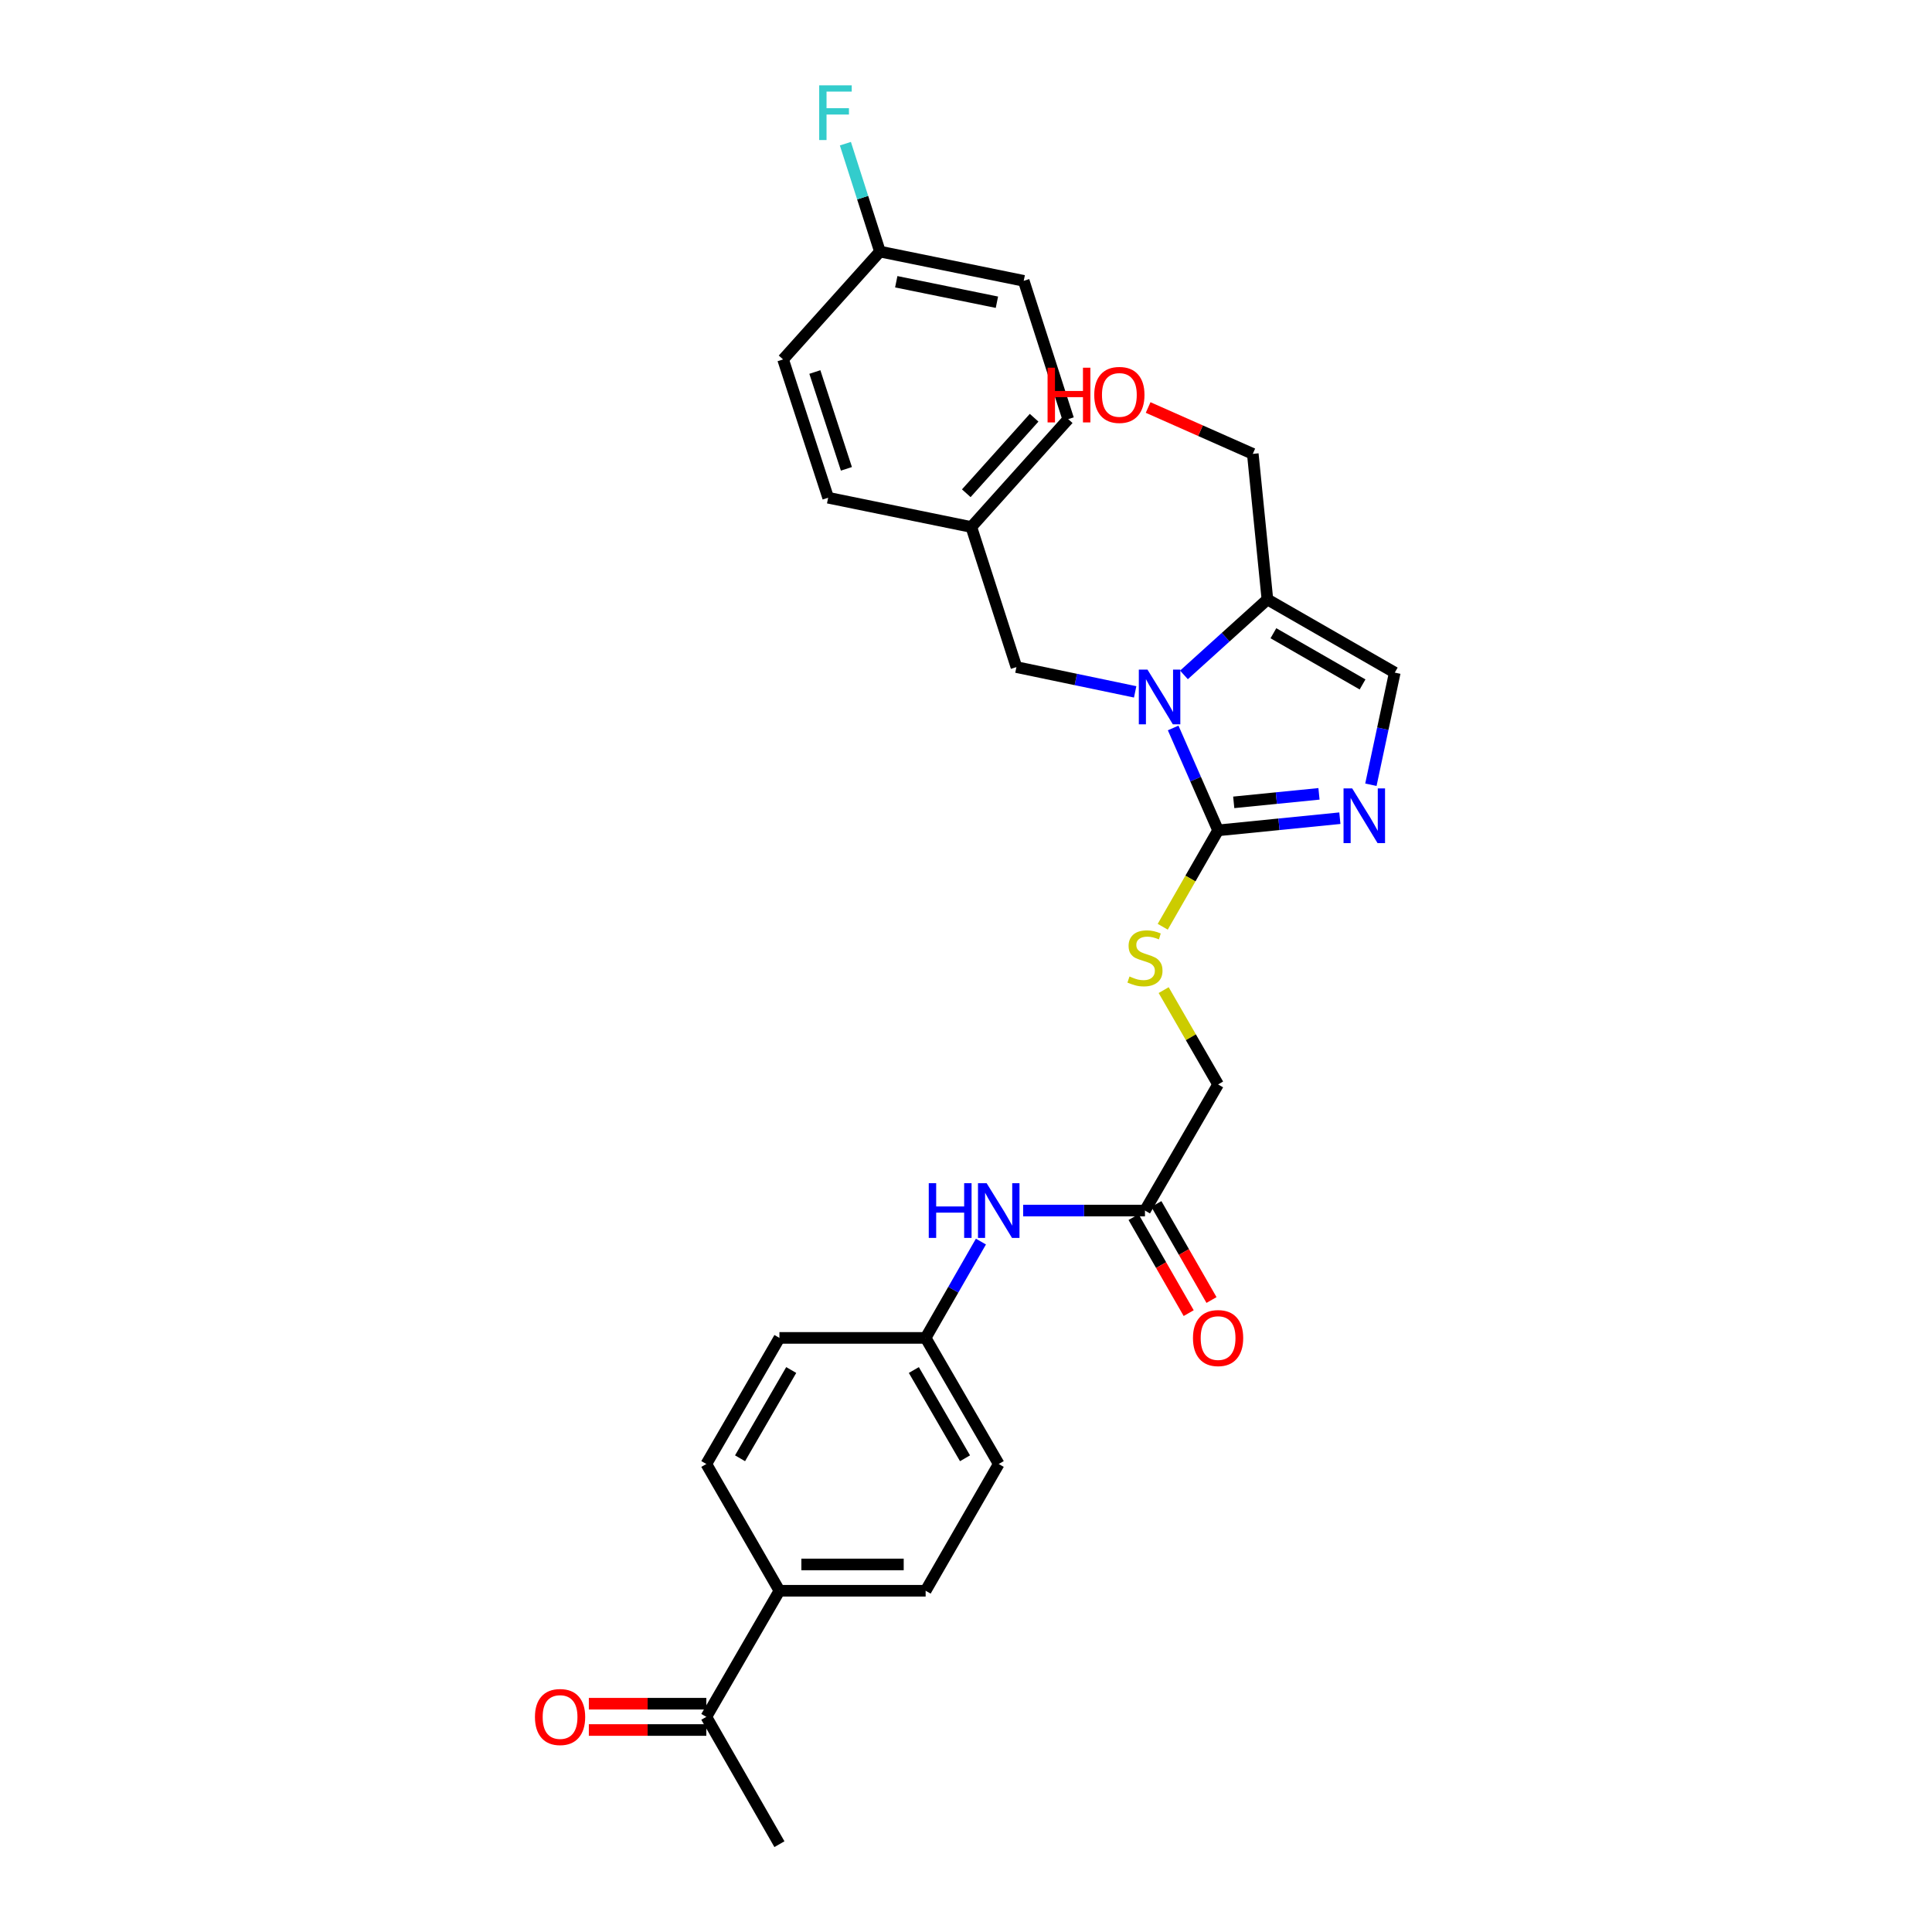 <?xml version='1.0' encoding='iso-8859-1'?>
<svg version='1.1' baseProfile='full'
              xmlns='http://www.w3.org/2000/svg'
                      xmlns:rdkit='http://www.rdkit.org/xml'
                      xmlns:xlink='http://www.w3.org/1999/xlink'
                  xml:space='preserve'
width='1000px' height='1000px' viewBox='0 0 1000 1000'>
<!-- END OF HEADER -->
<rect style='opacity:1.0;fill:#FFFFFF;stroke:none' width='1000' height='1000' x='0' y='0'> </rect>
<path class='bond-0' d='M 607.229,376.789 L 618.854,403.29' style='fill:none;fill-rule:evenodd;stroke:#0000FF;stroke-width:6px;stroke-linecap:butt;stroke-linejoin:miter;stroke-opacity:1' />
<path class='bond-0' d='M 618.854,403.29 L 630.479,429.792' style='fill:none;fill-rule:evenodd;stroke:#000000;stroke-width:6px;stroke-linecap:butt;stroke-linejoin:miter;stroke-opacity:1' />
<path class='bond-2' d='M 612.813,349.332 L 634.411,329.803' style='fill:none;fill-rule:evenodd;stroke:#0000FF;stroke-width:6px;stroke-linecap:butt;stroke-linejoin:miter;stroke-opacity:1' />
<path class='bond-2' d='M 634.411,329.803 L 656.009,310.274' style='fill:none;fill-rule:evenodd;stroke:#000000;stroke-width:6px;stroke-linecap:butt;stroke-linejoin:miter;stroke-opacity:1' />
<path class='bond-5' d='M 587.559,358.108 L 556.828,351.695' style='fill:none;fill-rule:evenodd;stroke:#0000FF;stroke-width:6px;stroke-linecap:butt;stroke-linejoin:miter;stroke-opacity:1' />
<path class='bond-5' d='M 556.828,351.695 L 526.097,345.282' style='fill:none;fill-rule:evenodd;stroke:#000000;stroke-width:6px;stroke-linecap:butt;stroke-linejoin:miter;stroke-opacity:1' />
<path class='bond-1' d='M 630.479,429.792 L 661.996,426.645' style='fill:none;fill-rule:evenodd;stroke:#000000;stroke-width:6px;stroke-linecap:butt;stroke-linejoin:miter;stroke-opacity:1' />
<path class='bond-1' d='M 661.996,426.645 L 693.513,423.498' style='fill:none;fill-rule:evenodd;stroke:#0000FF;stroke-width:6px;stroke-linecap:butt;stroke-linejoin:miter;stroke-opacity:1' />
<path class='bond-1' d='M 638.581,415.299 L 660.643,413.096' style='fill:none;fill-rule:evenodd;stroke:#000000;stroke-width:6px;stroke-linecap:butt;stroke-linejoin:miter;stroke-opacity:1' />
<path class='bond-1' d='M 660.643,413.096 L 682.705,410.893' style='fill:none;fill-rule:evenodd;stroke:#0000FF;stroke-width:6px;stroke-linecap:butt;stroke-linejoin:miter;stroke-opacity:1' />
<path class='bond-4' d='M 630.479,429.792 L 616.156,454.74' style='fill:none;fill-rule:evenodd;stroke:#000000;stroke-width:6px;stroke-linecap:butt;stroke-linejoin:miter;stroke-opacity:1' />
<path class='bond-4' d='M 616.156,454.74 L 601.832,479.688' style='fill:none;fill-rule:evenodd;stroke:#CCCC00;stroke-width:6px;stroke-linecap:butt;stroke-linejoin:miter;stroke-opacity:1' />
<path class='bond-28' d='M 709.571,406.181 L 715.749,377.161' style='fill:none;fill-rule:evenodd;stroke:#0000FF;stroke-width:6px;stroke-linecap:butt;stroke-linejoin:miter;stroke-opacity:1' />
<path class='bond-28' d='M 715.749,377.161 L 721.926,348.141' style='fill:none;fill-rule:evenodd;stroke:#000000;stroke-width:6px;stroke-linecap:butt;stroke-linejoin:miter;stroke-opacity:1' />
<path class='bond-3' d='M 656.009,310.274 L 721.926,348.141' style='fill:none;fill-rule:evenodd;stroke:#000000;stroke-width:6px;stroke-linecap:butt;stroke-linejoin:miter;stroke-opacity:1' />
<path class='bond-3' d='M 659.114,327.76 L 705.256,354.268' style='fill:none;fill-rule:evenodd;stroke:#000000;stroke-width:6px;stroke-linecap:butt;stroke-linejoin:miter;stroke-opacity:1' />
<path class='bond-18' d='M 656.009,310.274 L 648.445,234.924' style='fill:none;fill-rule:evenodd;stroke:#000000;stroke-width:6px;stroke-linecap:butt;stroke-linejoin:miter;stroke-opacity:1' />
<path class='bond-12' d='M 602.312,512.482 L 616.396,536.891' style='fill:none;fill-rule:evenodd;stroke:#CCCC00;stroke-width:6px;stroke-linecap:butt;stroke-linejoin:miter;stroke-opacity:1' />
<path class='bond-12' d='M 616.396,536.891 L 630.479,561.3' style='fill:none;fill-rule:evenodd;stroke:#000000;stroke-width:6px;stroke-linecap:butt;stroke-linejoin:miter;stroke-opacity:1' />
<path class='bond-16' d='M 526.097,345.282 L 502.754,272.777' style='fill:none;fill-rule:evenodd;stroke:#000000;stroke-width:6px;stroke-linecap:butt;stroke-linejoin:miter;stroke-opacity:1' />
<path class='bond-6' d='M 592.634,626.581 L 630.479,561.3' style='fill:none;fill-rule:evenodd;stroke:#000000;stroke-width:6px;stroke-linecap:butt;stroke-linejoin:miter;stroke-opacity:1' />
<path class='bond-7' d='M 592.634,626.581 L 561.106,626.581' style='fill:none;fill-rule:evenodd;stroke:#000000;stroke-width:6px;stroke-linecap:butt;stroke-linejoin:miter;stroke-opacity:1' />
<path class='bond-7' d='M 561.106,626.581 L 529.577,626.581' style='fill:none;fill-rule:evenodd;stroke:#0000FF;stroke-width:6px;stroke-linecap:butt;stroke-linejoin:miter;stroke-opacity:1' />
<path class='bond-10' d='M 586.73,629.971 L 600.996,654.819' style='fill:none;fill-rule:evenodd;stroke:#000000;stroke-width:6px;stroke-linecap:butt;stroke-linejoin:miter;stroke-opacity:1' />
<path class='bond-10' d='M 600.996,654.819 L 615.263,679.667' style='fill:none;fill-rule:evenodd;stroke:#FF0000;stroke-width:6px;stroke-linecap:butt;stroke-linejoin:miter;stroke-opacity:1' />
<path class='bond-10' d='M 598.538,623.191 L 612.805,648.04' style='fill:none;fill-rule:evenodd;stroke:#000000;stroke-width:6px;stroke-linecap:butt;stroke-linejoin:miter;stroke-opacity:1' />
<path class='bond-10' d='M 612.805,648.04 L 627.071,672.888' style='fill:none;fill-rule:evenodd;stroke:#FF0000;stroke-width:6px;stroke-linecap:butt;stroke-linejoin:miter;stroke-opacity:1' />
<path class='bond-15' d='M 507.726,642.641 L 493.416,667.57' style='fill:none;fill-rule:evenodd;stroke:#0000FF;stroke-width:6px;stroke-linecap:butt;stroke-linejoin:miter;stroke-opacity:1' />
<path class='bond-15' d='M 493.416,667.57 L 479.107,692.498' style='fill:none;fill-rule:evenodd;stroke:#000000;stroke-width:6px;stroke-linecap:butt;stroke-linejoin:miter;stroke-opacity:1' />
<path class='bond-8' d='M 365.595,888.644 L 403.432,823.37' style='fill:none;fill-rule:evenodd;stroke:#000000;stroke-width:6px;stroke-linecap:butt;stroke-linejoin:miter;stroke-opacity:1' />
<path class='bond-11' d='M 365.595,881.836 L 335.189,881.836' style='fill:none;fill-rule:evenodd;stroke:#000000;stroke-width:6px;stroke-linecap:butt;stroke-linejoin:miter;stroke-opacity:1' />
<path class='bond-11' d='M 335.189,881.836 L 304.783,881.836' style='fill:none;fill-rule:evenodd;stroke:#FF0000;stroke-width:6px;stroke-linecap:butt;stroke-linejoin:miter;stroke-opacity:1' />
<path class='bond-11' d='M 365.595,895.452 L 335.189,895.452' style='fill:none;fill-rule:evenodd;stroke:#000000;stroke-width:6px;stroke-linecap:butt;stroke-linejoin:miter;stroke-opacity:1' />
<path class='bond-11' d='M 335.189,895.452 L 304.783,895.452' style='fill:none;fill-rule:evenodd;stroke:#FF0000;stroke-width:6px;stroke-linecap:butt;stroke-linejoin:miter;stroke-opacity:1' />
<path class='bond-27' d='M 365.595,888.644 L 403.432,954.545' style='fill:none;fill-rule:evenodd;stroke:#000000;stroke-width:6px;stroke-linecap:butt;stroke-linejoin:miter;stroke-opacity:1' />
<path class='bond-9' d='M 403.432,823.37 L 479.107,823.37' style='fill:none;fill-rule:evenodd;stroke:#000000;stroke-width:6px;stroke-linecap:butt;stroke-linejoin:miter;stroke-opacity:1' />
<path class='bond-9' d='M 414.784,809.754 L 467.756,809.754' style='fill:none;fill-rule:evenodd;stroke:#000000;stroke-width:6px;stroke-linecap:butt;stroke-linejoin:miter;stroke-opacity:1' />
<path class='bond-30' d='M 403.432,823.37 L 365.595,757.764' style='fill:none;fill-rule:evenodd;stroke:#000000;stroke-width:6px;stroke-linecap:butt;stroke-linejoin:miter;stroke-opacity:1' />
<path class='bond-13' d='M 365.595,757.764 L 403.432,692.498' style='fill:none;fill-rule:evenodd;stroke:#000000;stroke-width:6px;stroke-linecap:butt;stroke-linejoin:miter;stroke-opacity:1' />
<path class='bond-13' d='M 383.05,754.803 L 409.536,709.117' style='fill:none;fill-rule:evenodd;stroke:#000000;stroke-width:6px;stroke-linecap:butt;stroke-linejoin:miter;stroke-opacity:1' />
<path class='bond-14' d='M 479.107,823.37 L 516.944,757.764' style='fill:none;fill-rule:evenodd;stroke:#000000;stroke-width:6px;stroke-linecap:butt;stroke-linejoin:miter;stroke-opacity:1' />
<path class='bond-19' d='M 479.107,692.498 L 403.432,692.498' style='fill:none;fill-rule:evenodd;stroke:#000000;stroke-width:6px;stroke-linecap:butt;stroke-linejoin:miter;stroke-opacity:1' />
<path class='bond-20' d='M 479.107,692.498 L 516.944,757.764' style='fill:none;fill-rule:evenodd;stroke:#000000;stroke-width:6px;stroke-linecap:butt;stroke-linejoin:miter;stroke-opacity:1' />
<path class='bond-20' d='M 473.003,709.117 L 499.489,754.803' style='fill:none;fill-rule:evenodd;stroke:#000000;stroke-width:6px;stroke-linecap:butt;stroke-linejoin:miter;stroke-opacity:1' />
<path class='bond-22' d='M 502.754,272.777 L 428.652,257.625' style='fill:none;fill-rule:evenodd;stroke:#000000;stroke-width:6px;stroke-linecap:butt;stroke-linejoin:miter;stroke-opacity:1' />
<path class='bond-23' d='M 502.754,272.777 L 552.906,216.944' style='fill:none;fill-rule:evenodd;stroke:#000000;stroke-width:6px;stroke-linecap:butt;stroke-linejoin:miter;stroke-opacity:1' />
<path class='bond-23' d='M 500.147,255.303 L 535.254,216.22' style='fill:none;fill-rule:evenodd;stroke:#000000;stroke-width:6px;stroke-linecap:butt;stroke-linejoin:miter;stroke-opacity:1' />
<path class='bond-17' d='M 455.453,130.217 L 529.88,145.361' style='fill:none;fill-rule:evenodd;stroke:#000000;stroke-width:6px;stroke-linecap:butt;stroke-linejoin:miter;stroke-opacity:1' />
<path class='bond-17' d='M 463.902,145.831 L 516.001,156.432' style='fill:none;fill-rule:evenodd;stroke:#000000;stroke-width:6px;stroke-linecap:butt;stroke-linejoin:miter;stroke-opacity:1' />
<path class='bond-21' d='M 455.453,130.217 L 446.513,102.295' style='fill:none;fill-rule:evenodd;stroke:#000000;stroke-width:6px;stroke-linecap:butt;stroke-linejoin:miter;stroke-opacity:1' />
<path class='bond-21' d='M 446.513,102.295 L 437.572,74.372' style='fill:none;fill-rule:evenodd;stroke:#33CCCC;stroke-width:6px;stroke-linecap:butt;stroke-linejoin:miter;stroke-opacity:1' />
<path class='bond-29' d='M 455.453,130.217 L 405.323,186.035' style='fill:none;fill-rule:evenodd;stroke:#000000;stroke-width:6px;stroke-linecap:butt;stroke-linejoin:miter;stroke-opacity:1' />
<path class='bond-26' d='M 648.445,234.924 L 621.357,222.923' style='fill:none;fill-rule:evenodd;stroke:#000000;stroke-width:6px;stroke-linecap:butt;stroke-linejoin:miter;stroke-opacity:1' />
<path class='bond-26' d='M 621.357,222.923 L 594.27,210.922' style='fill:none;fill-rule:evenodd;stroke:#FF0000;stroke-width:6px;stroke-linecap:butt;stroke-linejoin:miter;stroke-opacity:1' />
<path class='bond-25' d='M 428.652,257.625 L 405.323,186.035' style='fill:none;fill-rule:evenodd;stroke:#000000;stroke-width:6px;stroke-linecap:butt;stroke-linejoin:miter;stroke-opacity:1' />
<path class='bond-25' d='M 438.099,242.668 L 421.769,192.555' style='fill:none;fill-rule:evenodd;stroke:#000000;stroke-width:6px;stroke-linecap:butt;stroke-linejoin:miter;stroke-opacity:1' />
<path class='bond-24' d='M 552.906,216.944 L 529.88,145.361' style='fill:none;fill-rule:evenodd;stroke:#000000;stroke-width:6px;stroke-linecap:butt;stroke-linejoin:miter;stroke-opacity:1' />
<path  class='atom-0' d='M 593.931 346.584
L 603.211 361.584
Q 604.131 363.064, 605.611 365.744
Q 607.091 368.424, 607.171 368.584
L 607.171 346.584
L 610.931 346.584
L 610.931 374.904
L 607.051 374.904
L 597.091 358.504
Q 595.931 356.584, 594.691 354.384
Q 593.491 352.184, 593.131 351.504
L 593.131 374.904
L 589.451 374.904
L 589.451 346.584
L 593.931 346.584
' fill='#0000FF'/>
<path  class='atom-2' d='M 699.894 408.075
L 709.174 423.075
Q 710.094 424.555, 711.574 427.235
Q 713.054 429.915, 713.134 430.075
L 713.134 408.075
L 716.894 408.075
L 716.894 436.395
L 713.014 436.395
L 703.054 419.995
Q 701.894 418.075, 700.654 415.875
Q 699.454 413.675, 699.094 412.995
L 699.094 436.395
L 695.414 436.395
L 695.414 408.075
L 699.894 408.075
' fill='#0000FF'/>
<path  class='atom-5' d='M 584.634 505.429
Q 584.954 505.549, 586.274 506.109
Q 587.594 506.669, 589.034 507.029
Q 590.514 507.349, 591.954 507.349
Q 594.634 507.349, 596.194 506.069
Q 597.754 504.749, 597.754 502.469
Q 597.754 500.909, 596.954 499.949
Q 596.194 498.989, 594.994 498.469
Q 593.794 497.949, 591.794 497.349
Q 589.274 496.589, 587.754 495.869
Q 586.274 495.149, 585.194 493.629
Q 584.154 492.109, 584.154 489.549
Q 584.154 485.989, 586.554 483.789
Q 588.994 481.589, 593.794 481.589
Q 597.074 481.589, 600.794 483.149
L 599.874 486.229
Q 596.474 484.829, 593.914 484.829
Q 591.154 484.829, 589.634 485.989
Q 588.114 487.109, 588.154 489.069
Q 588.154 490.589, 588.914 491.509
Q 589.714 492.429, 590.834 492.949
Q 591.994 493.469, 593.914 494.069
Q 596.474 494.869, 597.994 495.669
Q 599.514 496.469, 600.594 498.109
Q 601.714 499.709, 601.714 502.469
Q 601.714 506.389, 599.074 508.509
Q 596.474 510.589, 592.114 510.589
Q 589.594 510.589, 587.674 510.029
Q 585.794 509.509, 583.554 508.589
L 584.634 505.429
' fill='#CCCC00'/>
<path  class='atom-8' d='M 480.724 612.421
L 484.564 612.421
L 484.564 624.461
L 499.044 624.461
L 499.044 612.421
L 502.884 612.421
L 502.884 640.741
L 499.044 640.741
L 499.044 627.661
L 484.564 627.661
L 484.564 640.741
L 480.724 640.741
L 480.724 612.421
' fill='#0000FF'/>
<path  class='atom-8' d='M 510.684 612.421
L 519.964 627.421
Q 520.884 628.901, 522.364 631.581
Q 523.844 634.261, 523.924 634.421
L 523.924 612.421
L 527.684 612.421
L 527.684 640.741
L 523.804 640.741
L 513.844 624.341
Q 512.684 622.421, 511.444 620.221
Q 510.244 618.021, 509.884 617.341
L 509.884 640.741
L 506.204 640.741
L 506.204 612.421
L 510.684 612.421
' fill='#0000FF'/>
<path  class='atom-11' d='M 617.479 692.578
Q 617.479 685.778, 620.839 681.978
Q 624.199 678.178, 630.479 678.178
Q 636.759 678.178, 640.119 681.978
Q 643.479 685.778, 643.479 692.578
Q 643.479 699.458, 640.079 703.378
Q 636.679 707.258, 630.479 707.258
Q 624.239 707.258, 620.839 703.378
Q 617.479 699.498, 617.479 692.578
M 630.479 704.058
Q 634.799 704.058, 637.119 701.178
Q 639.479 698.258, 639.479 692.578
Q 639.479 687.018, 637.119 684.218
Q 634.799 681.378, 630.479 681.378
Q 626.159 681.378, 623.799 684.178
Q 621.479 686.978, 621.479 692.578
Q 621.479 698.298, 623.799 701.178
Q 626.159 704.058, 630.479 704.058
' fill='#FF0000'/>
<path  class='atom-12' d='M 276.89 888.724
Q 276.89 881.924, 280.25 878.124
Q 283.61 874.324, 289.89 874.324
Q 296.17 874.324, 299.53 878.124
Q 302.89 881.924, 302.89 888.724
Q 302.89 895.604, 299.49 899.524
Q 296.09 903.404, 289.89 903.404
Q 283.65 903.404, 280.25 899.524
Q 276.89 895.644, 276.89 888.724
M 289.89 900.204
Q 294.21 900.204, 296.53 897.324
Q 298.89 894.404, 298.89 888.724
Q 298.89 883.164, 296.53 880.364
Q 294.21 877.524, 289.89 877.524
Q 285.57 877.524, 283.21 880.324
Q 280.89 883.124, 280.89 888.724
Q 280.89 894.444, 283.21 897.324
Q 285.57 900.204, 289.89 900.204
' fill='#FF0000'/>
<path  class='atom-22' d='M 424.014 44.165
L 440.854 44.165
L 440.854 47.405
L 427.814 47.405
L 427.814 56.005
L 439.414 56.005
L 439.414 59.285
L 427.814 59.285
L 427.814 72.485
L 424.014 72.485
L 424.014 44.165
' fill='#33CCCC'/>
<path  class='atom-27' d='M 542.221 190.326
L 546.061 190.326
L 546.061 202.366
L 560.541 202.366
L 560.541 190.326
L 564.381 190.326
L 564.381 218.646
L 560.541 218.646
L 560.541 205.566
L 546.061 205.566
L 546.061 218.646
L 542.221 218.646
L 542.221 190.326
' fill='#FF0000'/>
<path  class='atom-27' d='M 566.381 204.406
Q 566.381 197.606, 569.741 193.806
Q 573.101 190.006, 579.381 190.006
Q 585.661 190.006, 589.021 193.806
Q 592.381 197.606, 592.381 204.406
Q 592.381 211.286, 588.981 215.206
Q 585.581 219.086, 579.381 219.086
Q 573.141 219.086, 569.741 215.206
Q 566.381 211.326, 566.381 204.406
M 579.381 215.886
Q 583.701 215.886, 586.021 213.006
Q 588.381 210.086, 588.381 204.406
Q 588.381 198.846, 586.021 196.046
Q 583.701 193.206, 579.381 193.206
Q 575.061 193.206, 572.701 196.006
Q 570.381 198.806, 570.381 204.406
Q 570.381 210.126, 572.701 213.006
Q 575.061 215.886, 579.381 215.886
' fill='#FF0000'/>
</svg>
